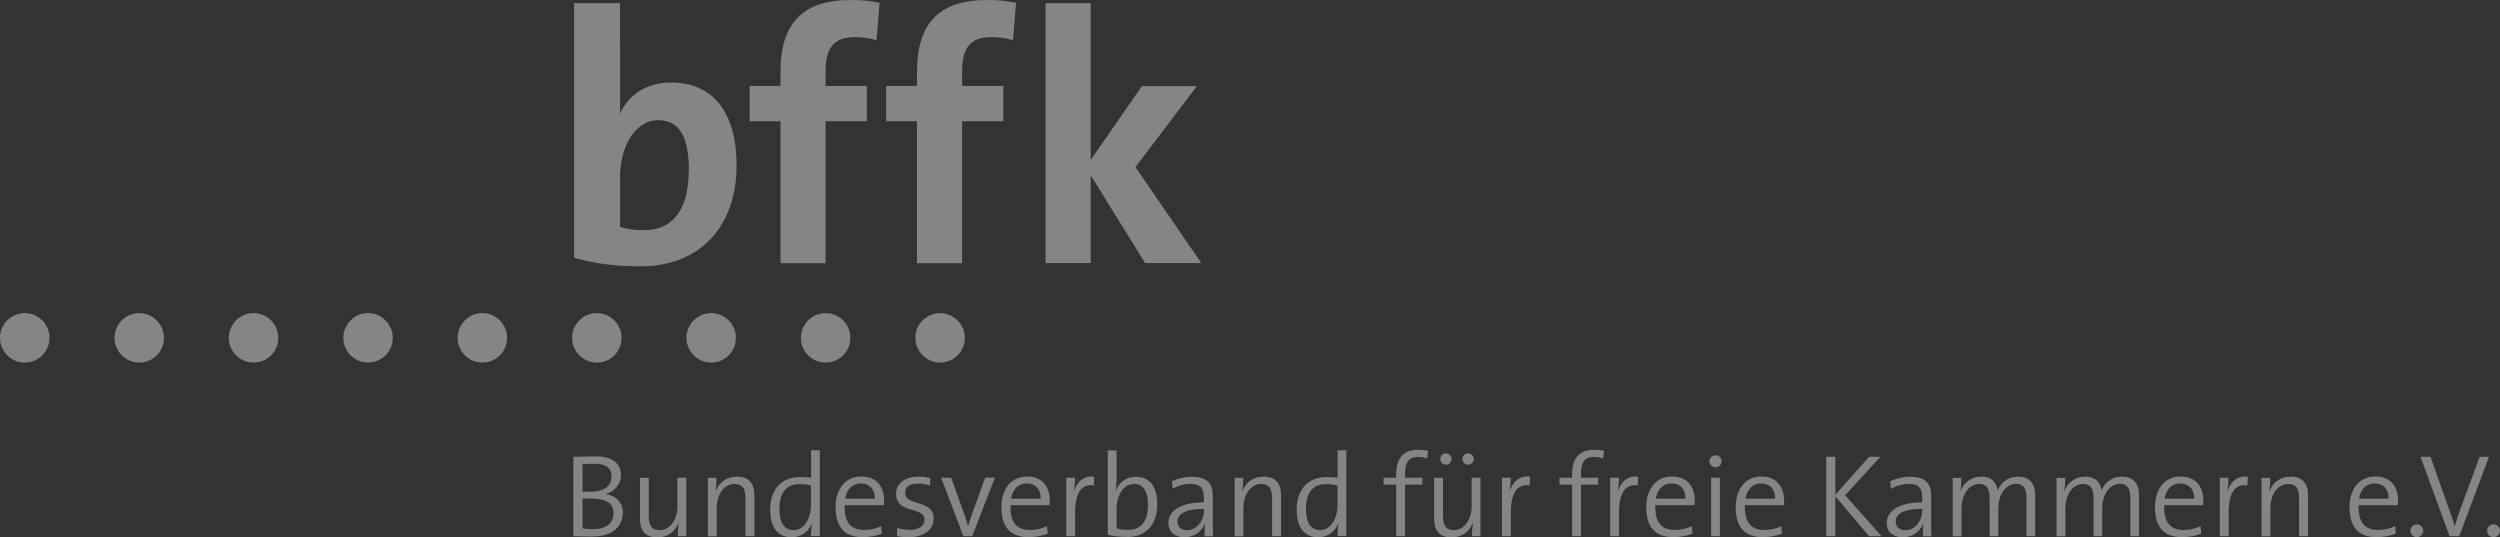 <?xml version="1.0" encoding="UTF-8"?>
<svg id="Ebene_15" data-name="Ebene 15" xmlns="http://www.w3.org/2000/svg" viewBox="0 0 183.89 39.53">
  <rect x="0" y="0" width="183.89" height="39.53" fill="#333333" stroke="none"/>
  <defs>
    <style>
      .cls-1 {
        fill-rule: evenodd;
      }

      .cls-1, .cls-2 {
        fill: #fff;
      }

      .cls-3 {
        opacity: .4;
      }
    </style>
  </defs>
  <g id="Vordergrund" class="cls-3">
    <path class="cls-2" d="M43.41,36.67h-.56v2.2c.16.03.42.05.8.05,1.03,0,1.48-.51,1.48-1.19,0-.82-.75-1.06-1.71-1.06M43.69,34.12c-.29,0-.59,0-.84.02v2.03h.55c1.04,0,1.58-.41,1.58-1.1,0-.55-.27-.96-1.3-.96M43.59,39.47c-.35,0-.91-.02-1.41-.03v-5.84c.4,0,.93-.03,1.63-.03,1.27,0,1.87.54,1.87,1.38,0,.64-.44,1.19-1.1,1.38v.02c.86.13,1.24.74,1.24,1.36s-.38,1.75-2.22,1.75"/>
    <path class="cls-2" d="M49.85,39.44c0-.28.03-.69.07-.95h-.02c-.24.61-.79,1.04-1.54,1.04-.99,0-1.29-.62-1.29-1.38v-3h.65v2.78c0,.67.18,1.06.8,1.06.77,0,1.31-.76,1.31-1.78v-2.07h.65v4.3h-.64,0Z"/>
    <path class="cls-2" d="M54.83,39.44v-2.78c0-.67-.18-1.06-.8-1.06-.77,0-1.31.76-1.31,1.78v2.07h-.65v-4.3h.64c0,.28-.03.69-.07.95h.02c.24-.61.79-1.04,1.54-1.04.99,0,1.29.62,1.29,1.38v3h-.66Z"/>
    <path class="cls-2" d="M59.65,35.71c-.29-.07-.57-.1-.85-.1-.88,0-1.47.54-1.47,1.83,0,.97.33,1.55,1.04,1.55.86,0,1.28-1,1.28-1.76v-1.51h0ZM59.65,39.44c0-.26.03-.67.08-.93h-.02c-.24.61-.79,1.01-1.48,1.01-1.06,0-1.58-.78-1.58-2.03,0-1.53.86-2.4,2.21-2.4.25,0,.5.02.8.04v-2.01h.64v6.31h-.65Z"/>
    <path class="cls-2" d="M63.31,35.56c-.61,0-1.04.44-1.14,1.12h2.18c.02-.67-.38-1.12-1.04-1.12M65,37.16h-2.87c-.04,1.29.47,1.82,1.43,1.82.45,0,.93-.11,1.25-.28l.06.55c-.4.16-.88.26-1.42.26-1.3,0-1.99-.7-1.99-2.21,0-1.29.69-2.25,1.89-2.25s1.68.82,1.68,1.77c0,.08,0,.19-.02.32"/>
    <path class="cls-2" d="M66.88,39.52c-.32,0-.65-.03-.91-.09l.02-.6c.28.08.62.14.96.14.62,0,1.05-.28,1.05-.73,0-1.04-2.09-.39-2.09-1.92,0-.72.59-1.26,1.68-1.26.27,0,.57.04.84.1l-.02.56c-.29-.1-.6-.15-.89-.15-.63,0-.94.26-.94.68,0,1.03,2.1.44,2.1,1.9,0,.76-.67,1.36-1.8,1.36"/>
    <path class="cls-2" d="M71.53,39.44h-.67l-1.63-4.3h.74l1,2.8c.09.27.16.51.24.76h0c.07-.23.15-.49.23-.73l1.03-2.84h.71l-1.66,4.3h.01Z"/>
    <path class="cls-2" d="M75.51,35.56c-.61,0-1.04.44-1.14,1.12h2.18c.02-.67-.38-1.12-1.04-1.12M77.2,37.16h-2.87c-.04,1.29.47,1.82,1.43,1.82.45,0,.93-.11,1.25-.28l.06.55c-.4.16-.88.26-1.42.26-1.3,0-1.99-.7-1.99-2.21,0-1.29.69-2.25,1.88-2.25s1.68.82,1.68,1.77c0,.08,0,.19-.02.32"/>
    <path class="cls-2" d="M80.48,35.71c-.95-.16-1.4.57-1.4,2.01v1.72h-.65v-4.3h.64c0,.29-.03.71-.1,1.08h0c.17-.62.62-1.26,1.52-1.16l-.03.64h.02Z"/>
    <path class="cls-2" d="M83.41,35.6c-.86,0-1.28,1-1.28,1.76v1.5c.25.08.51.11.84.11.89,0,1.47-.54,1.47-1.83,0-.97-.32-1.55-1.03-1.55M82.91,39.49c-.58,0-.99-.04-1.43-.16v-6.2h.65v2.18c0,.24-.03.57-.08.79h.02c.24-.64.8-1.03,1.47-1.03,1.01,0,1.58.7,1.58,2.03,0,1.53-.86,2.4-2.21,2.4"/>
    <path class="cls-2" d="M88.57,37.43c-1.62,0-1.96.51-1.96.93,0,.39.28.64.7.64.76,0,1.26-.75,1.26-1.5v-.07ZM88.6,39.44c0-.33,0-.66.04-.91h-.02c-.21.54-.76.99-1.5.99-.68,0-1.18-.36-1.18-1.05,0-.9.93-1.52,2.61-1.52v-.35c0-.65-.23-1.01-.98-1.01-.42,0-.93.13-1.31.37l-.06-.57c.41-.18.91-.32,1.49-.32,1.19,0,1.52.59,1.52,1.4v1.69c0,.42,0,.91.02,1.29h-.64.01Z"/>
    <path class="cls-2" d="M93.57,39.44v-2.78c0-.67-.18-1.06-.8-1.06-.77,0-1.31.76-1.31,1.78v2.07h-.65v-4.3h.64c0,.28-.03.69-.07.95h.02c.24-.61.79-1.04,1.54-1.04.99,0,1.29.62,1.29,1.38v3h-.66Z"/>
    <path class="cls-2" d="M98.38,35.71c-.29-.07-.57-.1-.85-.1-.88,0-1.47.54-1.47,1.83,0,.97.33,1.55,1.04,1.55.86,0,1.28-1,1.28-1.76v-1.51h0ZM98.38,39.44c0-.26.03-.67.08-.93h-.02c-.24.61-.79,1.01-1.48,1.01-1.06,0-1.58-.78-1.58-2.03,0-1.53.86-2.4,2.21-2.4.25,0,.5.02.8.04v-2.01h.64v6.31h-.65Z"/>
    <path class="cls-2" d="M104.97,33.71c-.22-.07-.45-.1-.67-.1-.66,0-.95.38-.95,1.21v.32h1.27v.51h-1.27v3.79h-.65v-3.79h-.93v-.51h.93v-.3c0-1.2.6-1.76,1.63-1.76.24,0,.48.03.71.08l-.06.54h-.01Z"/>
    <path class="cls-2" d="M107.99,34.18c-.23,0-.42-.18-.42-.42s.18-.41.42-.41.41.18.41.41-.19.42-.41.42M106.36,34.18c-.23,0-.42-.18-.42-.42s.18-.41.42-.41.41.18.41.41-.18.42-.41.42M108.27,39.44c0-.28.03-.69.07-.95h-.02c-.24.61-.79,1.04-1.54,1.04-.99,0-1.29-.62-1.29-1.38v-3h.65v2.78c0,.67.18,1.06.8,1.06.77,0,1.31-.76,1.31-1.78v-2.07h.65v4.3h-.64,0Z"/>
    <path class="cls-2" d="M112.53,35.71c-.95-.16-1.4.57-1.4,2.01v1.72h-.65v-4.3h.64c0,.29-.03.71-.1,1.08h0c.17-.62.62-1.26,1.52-1.16l-.03.64h.02Z"/>
    <path class="cls-2" d="M117.91,33.71c-.22-.07-.45-.1-.67-.1-.66,0-.95.38-.95,1.21v.32h1.27v.51h-1.27v3.79h-.65v-3.79h-.93v-.51h.93v-.3c0-1.2.6-1.76,1.63-1.76.24,0,.48.03.71.08l-.06.54h-.01Z"/>
    <path class="cls-2" d="M120.49,35.71c-.95-.16-1.4.57-1.4,2.01v1.72h-.65v-4.3h.64c0,.29-.03.71-.1,1.08h0c.17-.62.62-1.26,1.52-1.16l-.03.64h.02Z"/>
    <path class="cls-2" d="M122.94,35.56c-.61,0-1.04.44-1.14,1.12h2.18c.02-.67-.38-1.12-1.04-1.12M124.63,37.16h-2.87c-.04,1.29.47,1.82,1.43,1.82.45,0,.93-.11,1.25-.28l.06.55c-.4.16-.88.26-1.42.26-1.3,0-1.99-.7-1.99-2.21,0-1.29.69-2.25,1.89-2.25s1.68.82,1.68,1.77c0,.08,0,.19-.02.32"/>
    <path class="cls-2" d="M125.86,35.14h.65v4.3h-.65v-4.3ZM126.19,34.37c-.25,0-.45-.19-.45-.44s.2-.44.45-.44.45.2.45.44-.21.44-.45.44"/>
    <path class="cls-2" d="M129.53,35.56c-.61,0-1.04.44-1.14,1.12h2.18c.02-.67-.38-1.12-1.04-1.12M131.22,37.16h-2.87c-.04,1.29.47,1.82,1.43,1.82.45,0,.93-.11,1.24-.28l.06.55c-.4.16-.88.26-1.42.26-1.3,0-1.99-.7-1.99-2.21,0-1.29.69-2.25,1.88-2.25s1.68.82,1.68,1.77c0,.08,0,.19-.02.32"/>
    <path class="cls-2" d="M137.48,39.44l-2.48-2.93v2.93h-.67v-5.84h.67v2.79l2.49-2.79h.82l-2.59,2.83,2.68,3.01h-.92Z"/>
    <path class="cls-2" d="M141.4,37.43c-1.62,0-1.96.51-1.96.93,0,.39.28.64.7.64.76,0,1.26-.75,1.26-1.5v-.07h0ZM141.44,39.44c0-.33,0-.66.04-.91h-.02c-.21.54-.76.99-1.5.99-.68,0-1.18-.36-1.18-1.05,0-.9.93-1.52,2.61-1.52v-.35c0-.65-.23-1.01-.98-1.01-.42,0-.93.13-1.31.37l-.06-.57c.41-.18.91-.32,1.49-.32,1.18,0,1.52.59,1.52,1.4v1.69c0,.42,0,.91.02,1.29h-.64,0Z"/>
    <path class="cls-2" d="M149.06,39.44v-2.78c0-.65-.16-1.07-.78-1.07-.66,0-1.29.68-1.29,1.8v2.05h-.64v-2.78c0-.59-.12-1.06-.78-1.06-.71,0-1.29.74-1.29,1.8v2.05h-.65v-4.3h.64c0,.28-.02.68-.07.95h.02c.24-.62.8-1.04,1.51-1.04.98,0,1.18.7,1.2,1.03.16-.41.62-1.03,1.5-1.03.8,0,1.27.43,1.27,1.4v2.98h-.65,0Z"/>
    <path class="cls-2" d="M156.7,39.44v-2.78c0-.65-.16-1.07-.78-1.07-.66,0-1.29.68-1.29,1.8v2.05h-.64v-2.78c0-.59-.12-1.06-.78-1.06-.71,0-1.29.74-1.29,1.8v2.05h-.65v-4.3h.64c0,.28-.02.68-.07.95h.02c.24-.62.8-1.04,1.51-1.04.98,0,1.18.7,1.2,1.03.16-.41.62-1.03,1.5-1.03.8,0,1.27.43,1.27,1.4v2.98h-.65,0Z"/>
    <path class="cls-2" d="M160.36,35.56c-.61,0-1.04.44-1.14,1.12h2.18c.02-.67-.38-1.12-1.04-1.12M162.06,37.16h-2.87c-.04,1.29.47,1.82,1.43,1.82.45,0,.93-.11,1.24-.28l.06.55c-.4.16-.88.26-1.42.26-1.3,0-1.99-.7-1.99-2.21,0-1.29.69-2.25,1.88-2.25s1.68.82,1.68,1.77c0,.08,0,.19-.02.32"/>
    <path class="cls-2" d="M165.33,35.71c-.95-.16-1.4.57-1.4,2.01v1.72h-.65v-4.3h.64c0,.29-.03.71-.1,1.08h0c.17-.62.62-1.26,1.52-1.16l-.03.64h.02Z"/>
    <path class="cls-2" d="M169.11,39.44v-2.78c0-.67-.18-1.06-.8-1.06-.77,0-1.31.76-1.31,1.78v2.07h-.65v-4.3h.64c0,.28-.03.69-.07.95h.02c.24-.61.79-1.04,1.54-1.04.99,0,1.29.62,1.29,1.38v3h-.66Z"/>
    <path class="cls-2" d="M174.66,35.56c-.61,0-1.04.44-1.14,1.12h2.18c.02-.67-.38-1.12-1.04-1.12M176.36,37.16h-2.87c-.04,1.29.47,1.82,1.43,1.82.45,0,.93-.11,1.25-.28l.06.55c-.4.16-.88.26-1.42.26-1.3,0-1.99-.7-1.99-2.21,0-1.29.69-2.25,1.89-2.25s1.68.82,1.68,1.77c0,.08,0,.19-.02.32"/>
    <path class="cls-2" d="M178.25,39.04c0,.26-.21.47-.48.47s-.47-.21-.47-.47.21-.47.47-.47.48.21.48.47"/>
    <path class="cls-2" d="M180.91,39.44h-.73l-2.14-5.84h.74l1.37,3.88c.13.35.29.8.41,1.25h0c.11-.42.25-.85.42-1.3l1.41-3.83h.69l-2.19,5.84h.02Z"/>
    <path class="cls-2" d="M183.89,39.04c0,.26-.21.47-.48.47s-.47-.21-.47-.47.21-.47.47-.47.48.21.48.47"/>
    <path class="cls-1" d="M64.7.21c-.68-.16-1.41-.21-2.12-.21-3.55,0-5.17,1.73-5.17,5.27v1.05h-2.27v2.6h2.27v10.44h3.32v-10.44h3.03v-2.6h-3.03v-1.1c0-1.73.65-2.49,2.12-2.49.5,0,1.1.05,1.62.24l.23-2.75h0ZM74.74.21c-.68-.16-1.41-.21-2.12-.21-3.55,0-5.17,1.73-5.17,5.27v1.05h-2.27v2.6h2.27v10.44h3.32v-10.44h3.03v-2.6h-3.03v-1.1c0-1.73.65-2.49,2.12-2.49.5,0,1.1.05,1.62.24l.23-2.75h0ZM50.66,12.51c0,3.22-1.4,4.42-3.29,4.42-.74,0-1.29-.08-1.76-.24v-3.66c0-2.17,1.05-4.19,2.82-4.19,1.53,0,2.24,1.23,2.24,3.66M54.18,12.17c0-3.85-1.68-6.1-4.82-6.1-1.82,0-3.11.89-3.76,2.3.04.04,0-8.14,0-8.14h-3.37v18.73c1.5.42,2.98.63,4.87.63,4.5,0,7.08-3.04,7.08-7.43M88.37,19.36l-4.85-7.07,4.52-5.95h-4.05l-3.76,5.42V.23h-3.32v19.12h3.32v-6.45l4,6.45h4.15,0Z"/>
    <path class="cls-1" d="M1.82,23.03c-1.01,0-1.82.83-1.82,1.82s.81,1.82,1.82,1.82,1.82-.81,1.82-1.82-.83-1.82-1.82-1.82M10.24,23.03c-1.01,0-1.82.83-1.82,1.82s.81,1.82,1.82,1.82,1.82-.81,1.82-1.82-.83-1.82-1.82-1.82M18.65,23.03c-1.01,0-1.82.83-1.82,1.82s.81,1.82,1.82,1.82,1.82-.81,1.82-1.82-.83-1.82-1.82-1.82M27.07,23.03c-1.01,0-1.82.83-1.82,1.82s.81,1.82,1.82,1.82,1.82-.81,1.82-1.82-.83-1.82-1.82-1.82M35.48,23.03c-1.01,0-1.82.83-1.82,1.82s.81,1.82,1.82,1.82,1.82-.81,1.82-1.82-.83-1.82-1.82-1.82M43.9,23.03c-1.01,0-1.82.83-1.82,1.82s.81,1.82,1.82,1.82,1.82-.81,1.82-1.82-.83-1.82-1.82-1.82M52.31,23.03c-1.01,0-1.82.83-1.82,1.82s.81,1.82,1.82,1.82,1.82-.81,1.82-1.82-.83-1.82-1.82-1.82M60.73,23.03c-1.01,0-1.82.83-1.82,1.82s.81,1.82,1.82,1.82,1.82-.81,1.82-1.82-.83-1.82-1.82-1.82M69.15,23.03c-1.01,0-1.82.83-1.82,1.82s.81,1.82,1.82,1.82,1.82-.81,1.82-1.82-.83-1.82-1.82-1.82"/>
  </g>
</svg>